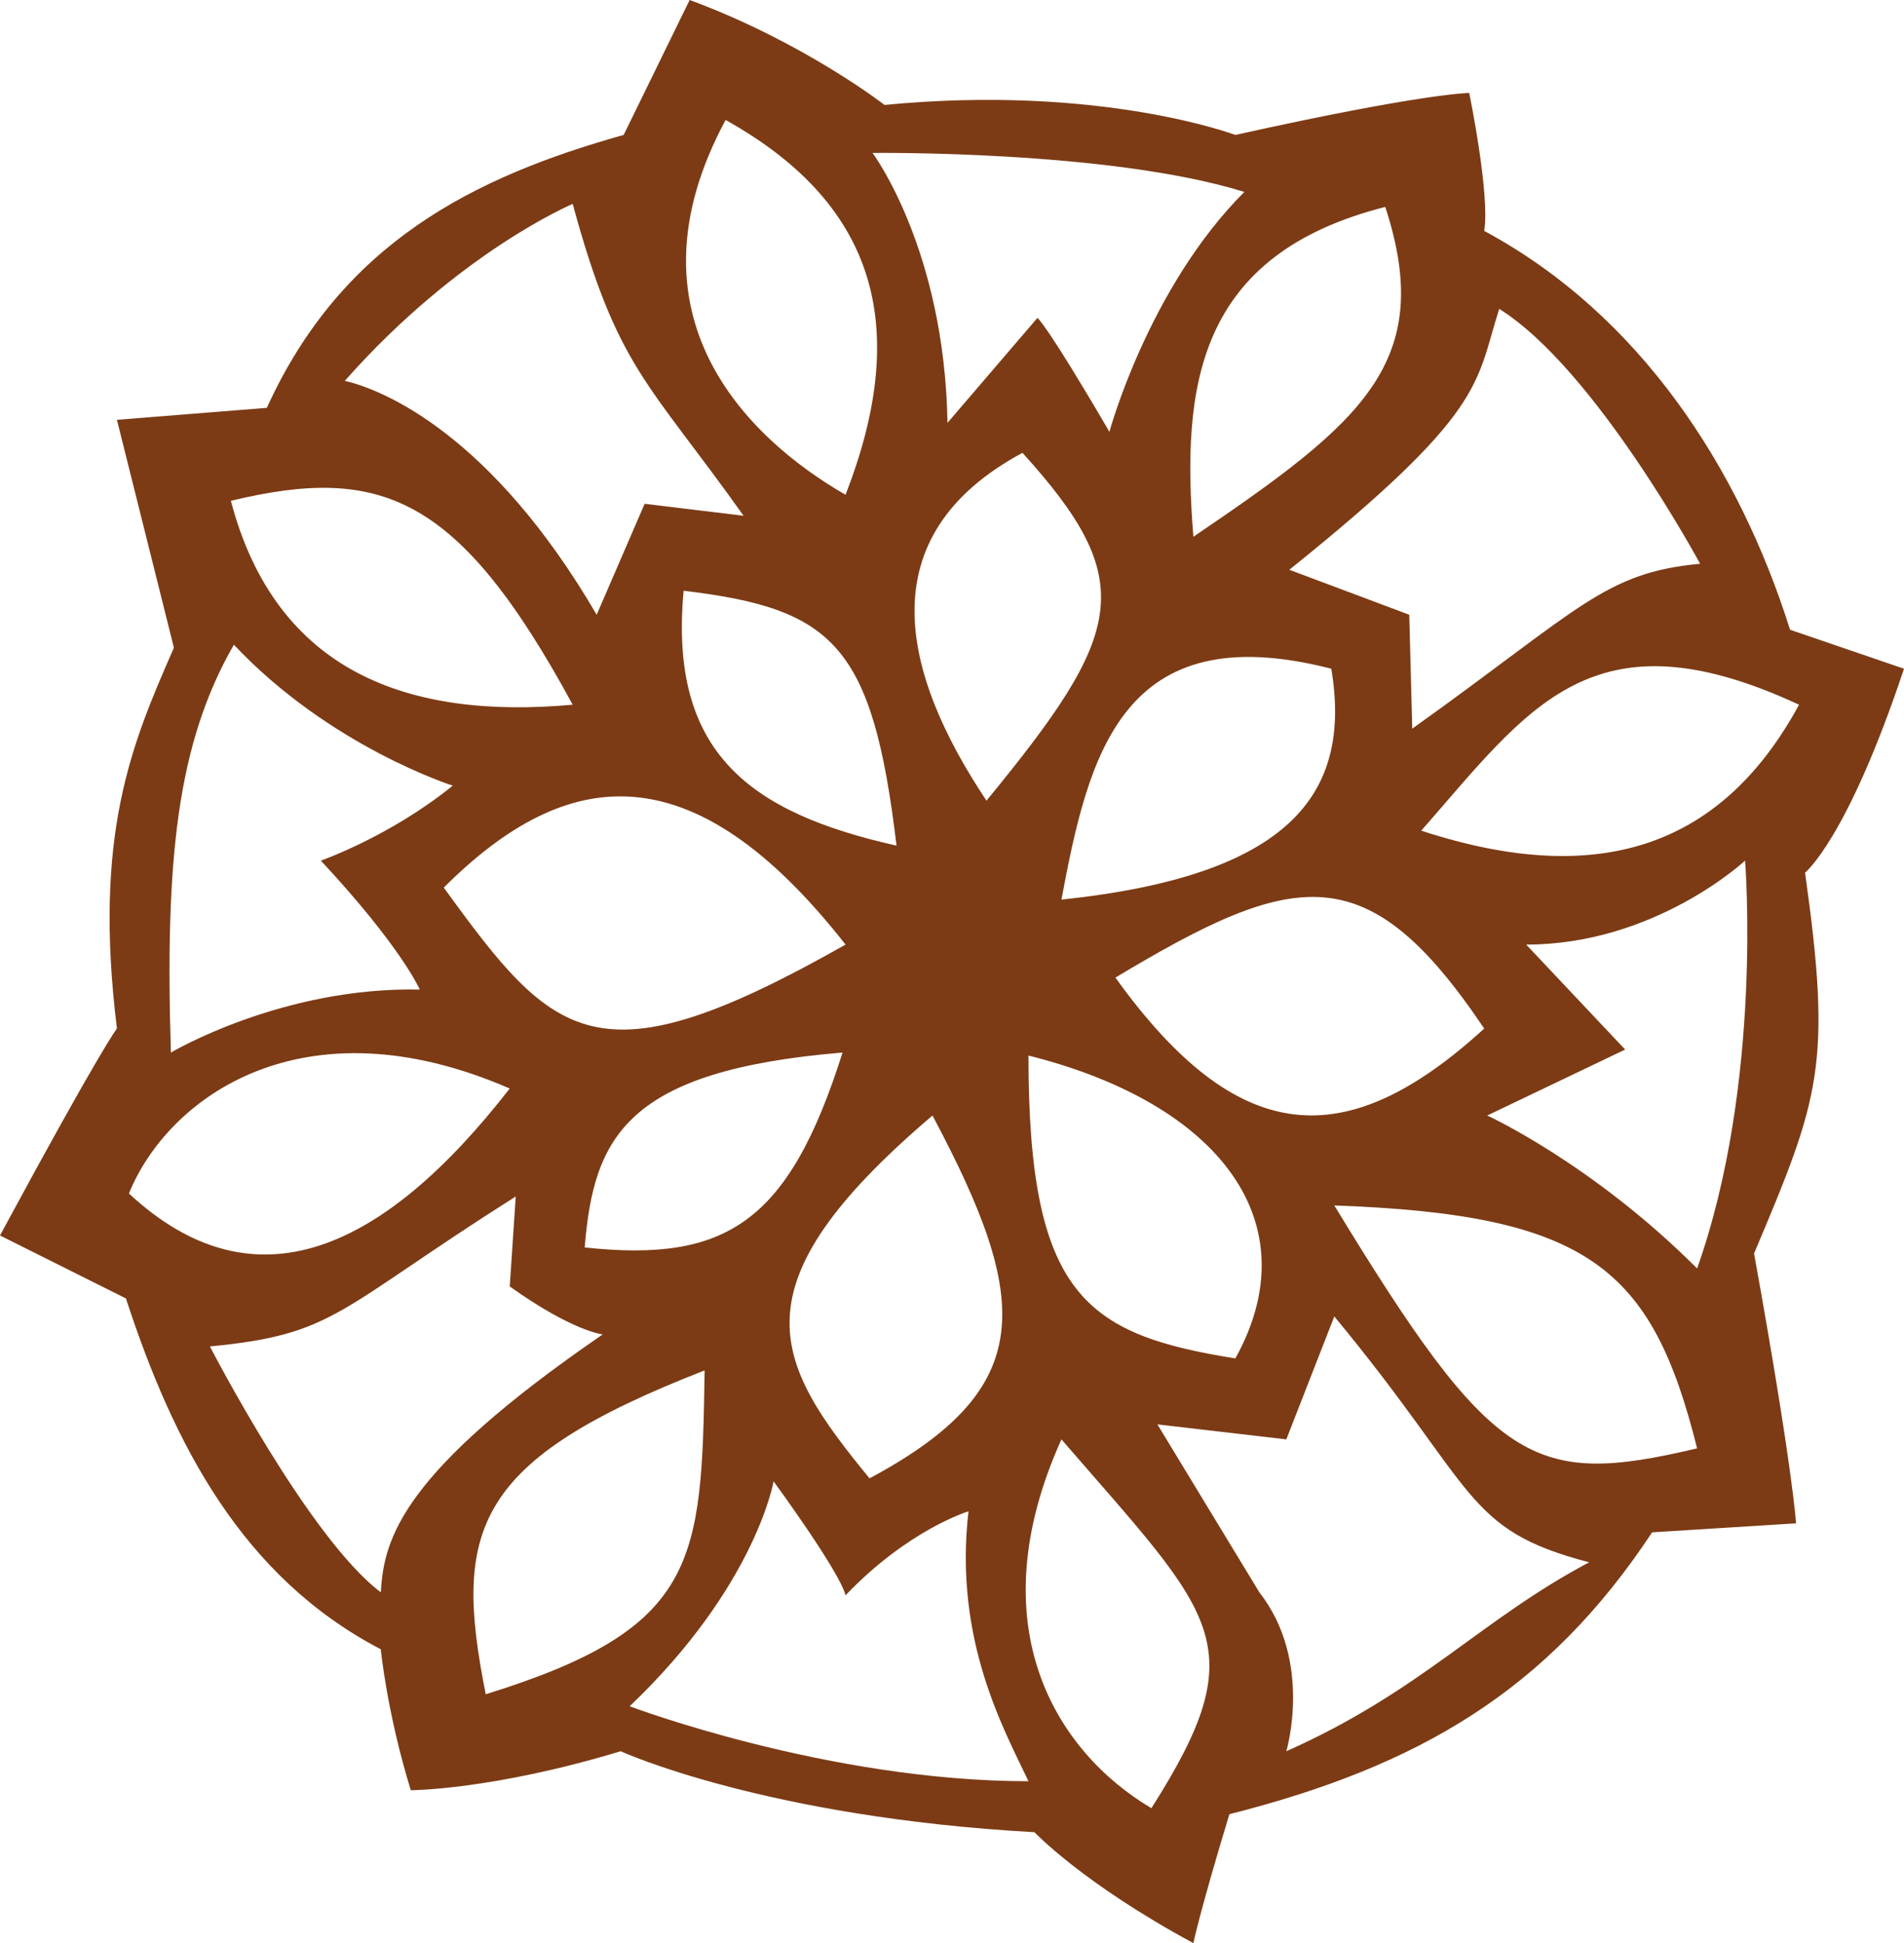<svg xmlns="http://www.w3.org/2000/svg" viewBox="0 0 588.822 600.879">
  <path fill="#7C3B15" d="M558.222 269.842s12.98-10.198 30.601-63.053l-35.24-12.056C537.814 144.66 507.22 97.369 459 71.403c1.853-11.127-4.635-42.656-4.635-42.656s-13.909 0-72.327 12.98c0 0-41.728-15.762-108.491-9.274 0 0-25.037-19.473-60.271-32.453l-20.402 41.727c-46.362 12.985-87.166 33.387-110.349 84.389l-46.362 3.706 17.62 70.475c-12.98 29.671-25.037 57.489-17.62 117.766 0 0-4.634 5.563-36.164 63.981l38.945 19.472c14.838 45.439 36.164 86.236 78.82 108.492 0 0 1.853 19.473 9.274 43.58 0 0 25.037 0 64.911-12.051 0 0 44.509 20.396 127.964 25.035 0 0 14.838 15.762 49.148 34.307 0 0 1.853-9.27 11.128-39.869 58.412-14.834 98.281-38.023 130.739-87.166l44.51-2.781s-.93-16.691-12.986-83.456c20.399-48.22 24.115-58.418 15.77-117.765zM463.64 95.516c29.671 18.544 62.124 78.814 62.124 78.814-29.671 2.782-37.093 13.909-89.019 51.002l-.923-35.234-37.093-13.909c61.2-49.149 57.495-57.489 64.911-80.673zm-202.149 196.58c-76.961 43.586-89.941 29.677-124.252-17.62 38.015-38.016 76.961-42.656 124.252 17.62zm-50.073-109.42c46.362 5.563 58.418 16.691 65.835 78.82-45.433-10.198-70.469-28.747-65.835-78.82zm49.144 142.802c-16.69 52.854-36.164 64.917-79.743 60.276 2.781-34.31 12.979-54.712 79.743-60.276zm27.818 19.473c30.6 57.495 32.453 84.383-19.473 112.202-29.671-36.165-42.651-59.348 19.473-112.202zm16.696-97.364c-25.965-38.946-37.087-81.597 11.128-107.562 36.163 39.87 31.528 55.631-11.128 107.562zm106.633-40.798c6.493 38.945-12.985 63.982-83.454 71.398 8.345-44.509 18.543-88.089 83.454-71.398zm-29.671 213.272c-46.361-7.416-63.981-19.473-63.981-93.653 59.346 14.838 87.165 51.925 63.981 93.653zM344.945 302.3c55.637-33.382 77.891-38.021 114.055 15.762-42.65 38.945-76.038 37.093-114.055-15.762zM428.4 63.987c15.767 48.22-7.411 66.764-59.342 101.998-3.71-46.361.923-87.16 59.342-101.998zm-43.58-4.634c-29.671 29.671-41.728 74.18-41.728 74.18-19.473-33.382-22.255-35.234-22.255-35.234l-27.818 32.453c-.929-53.784-23.184-83.455-23.184-83.455s73.258-.924 114.985 12.056zM224.398 37.098c48.22 26.889 56.566 65.834 37.093 115.907-30.6-17.62-69.546-55.636-37.093-115.907zm-47.291 25.96c13.909 51.002 23.184 54.707 52.854 96.435l-30.6-3.706-14.838 34.311c-32.453-55.636-65.834-69.545-77.891-72.327 35.241-39.875 70.475-54.713 70.475-54.713zm0 154.859c-51.002 4.634-91.8-10.198-105.709-63.053 46.368-11.133 70.475-1.859 105.709 63.053zm-104.78-18.55c29.671 31.529 67.693 43.58 67.693 43.58-19.473 15.762-40.798 23.184-40.798 23.184 25.037 26.889 30.6 39.875 30.6 39.875-42.656-.924-76.967 19.473-76.967 19.473-1.853-59.348 1.852-95.512 19.472-126.112zm85.307 137.238c-38.945 50.073-78.82 68.622-117.765 32.459 12.056-29.677 53.784-60.277 117.765-32.459zm-39.868 155.782c-22.255-16.691-52.854-76.031-52.854-76.031 38.945-3.711 38.945-11.133 94.582-46.369l-1.853 27.818c19.473 13.91 28.747 14.84 28.747 14.84-62.135 42.656-67.693 63.05-68.622 79.742zm32.452 31.529c-10.198-51.002-3.706-72.326 67.693-100.145-.929 59.346-1.858 79.743-67.693 100.145zm44.509 3.711c38.946-37.092 44.509-69.545 44.509-69.545s20.402 27.818 22.254 35.234c19.473-20.402 38.022-25.965 38.022-25.965-4.64 39.873 11.127 67.697 18.544 83.459-62.129-.005-123.329-23.183-123.329-23.183zm161.345 31.523c-29.67-17.613-53.783-56.564-27.817-114.055 47.291 54.714 60.27 63.053 27.817 114.055zm41.728-17.613s8.346-27.818-8.346-49.15l-31.523-51.926 39.869 4.635 14.839-38.016c44.509 53.783 39.874 65.834 78.819 76.037-33.382 17.621-51.931 39.869-93.658 58.42zm14.839-168.768c78.819 2.782 98.292 19.473 112.201 75.11-51.002 12.055-63.058 5.562-112.201-75.11zm112.201 19.473c-32.458-32.453-64.911-47.291-64.911-47.291l42.657-20.396-30.601-32.458c39.869 0 67.688-25.965 67.688-25.965s5.569 68.616-14.833 126.11zm-85.313-135.38c33.382-38.017 52.854-68.616 116.836-38.945-23.177 42.65-60.276 57.488-116.836 38.945z"/>
</svg>
